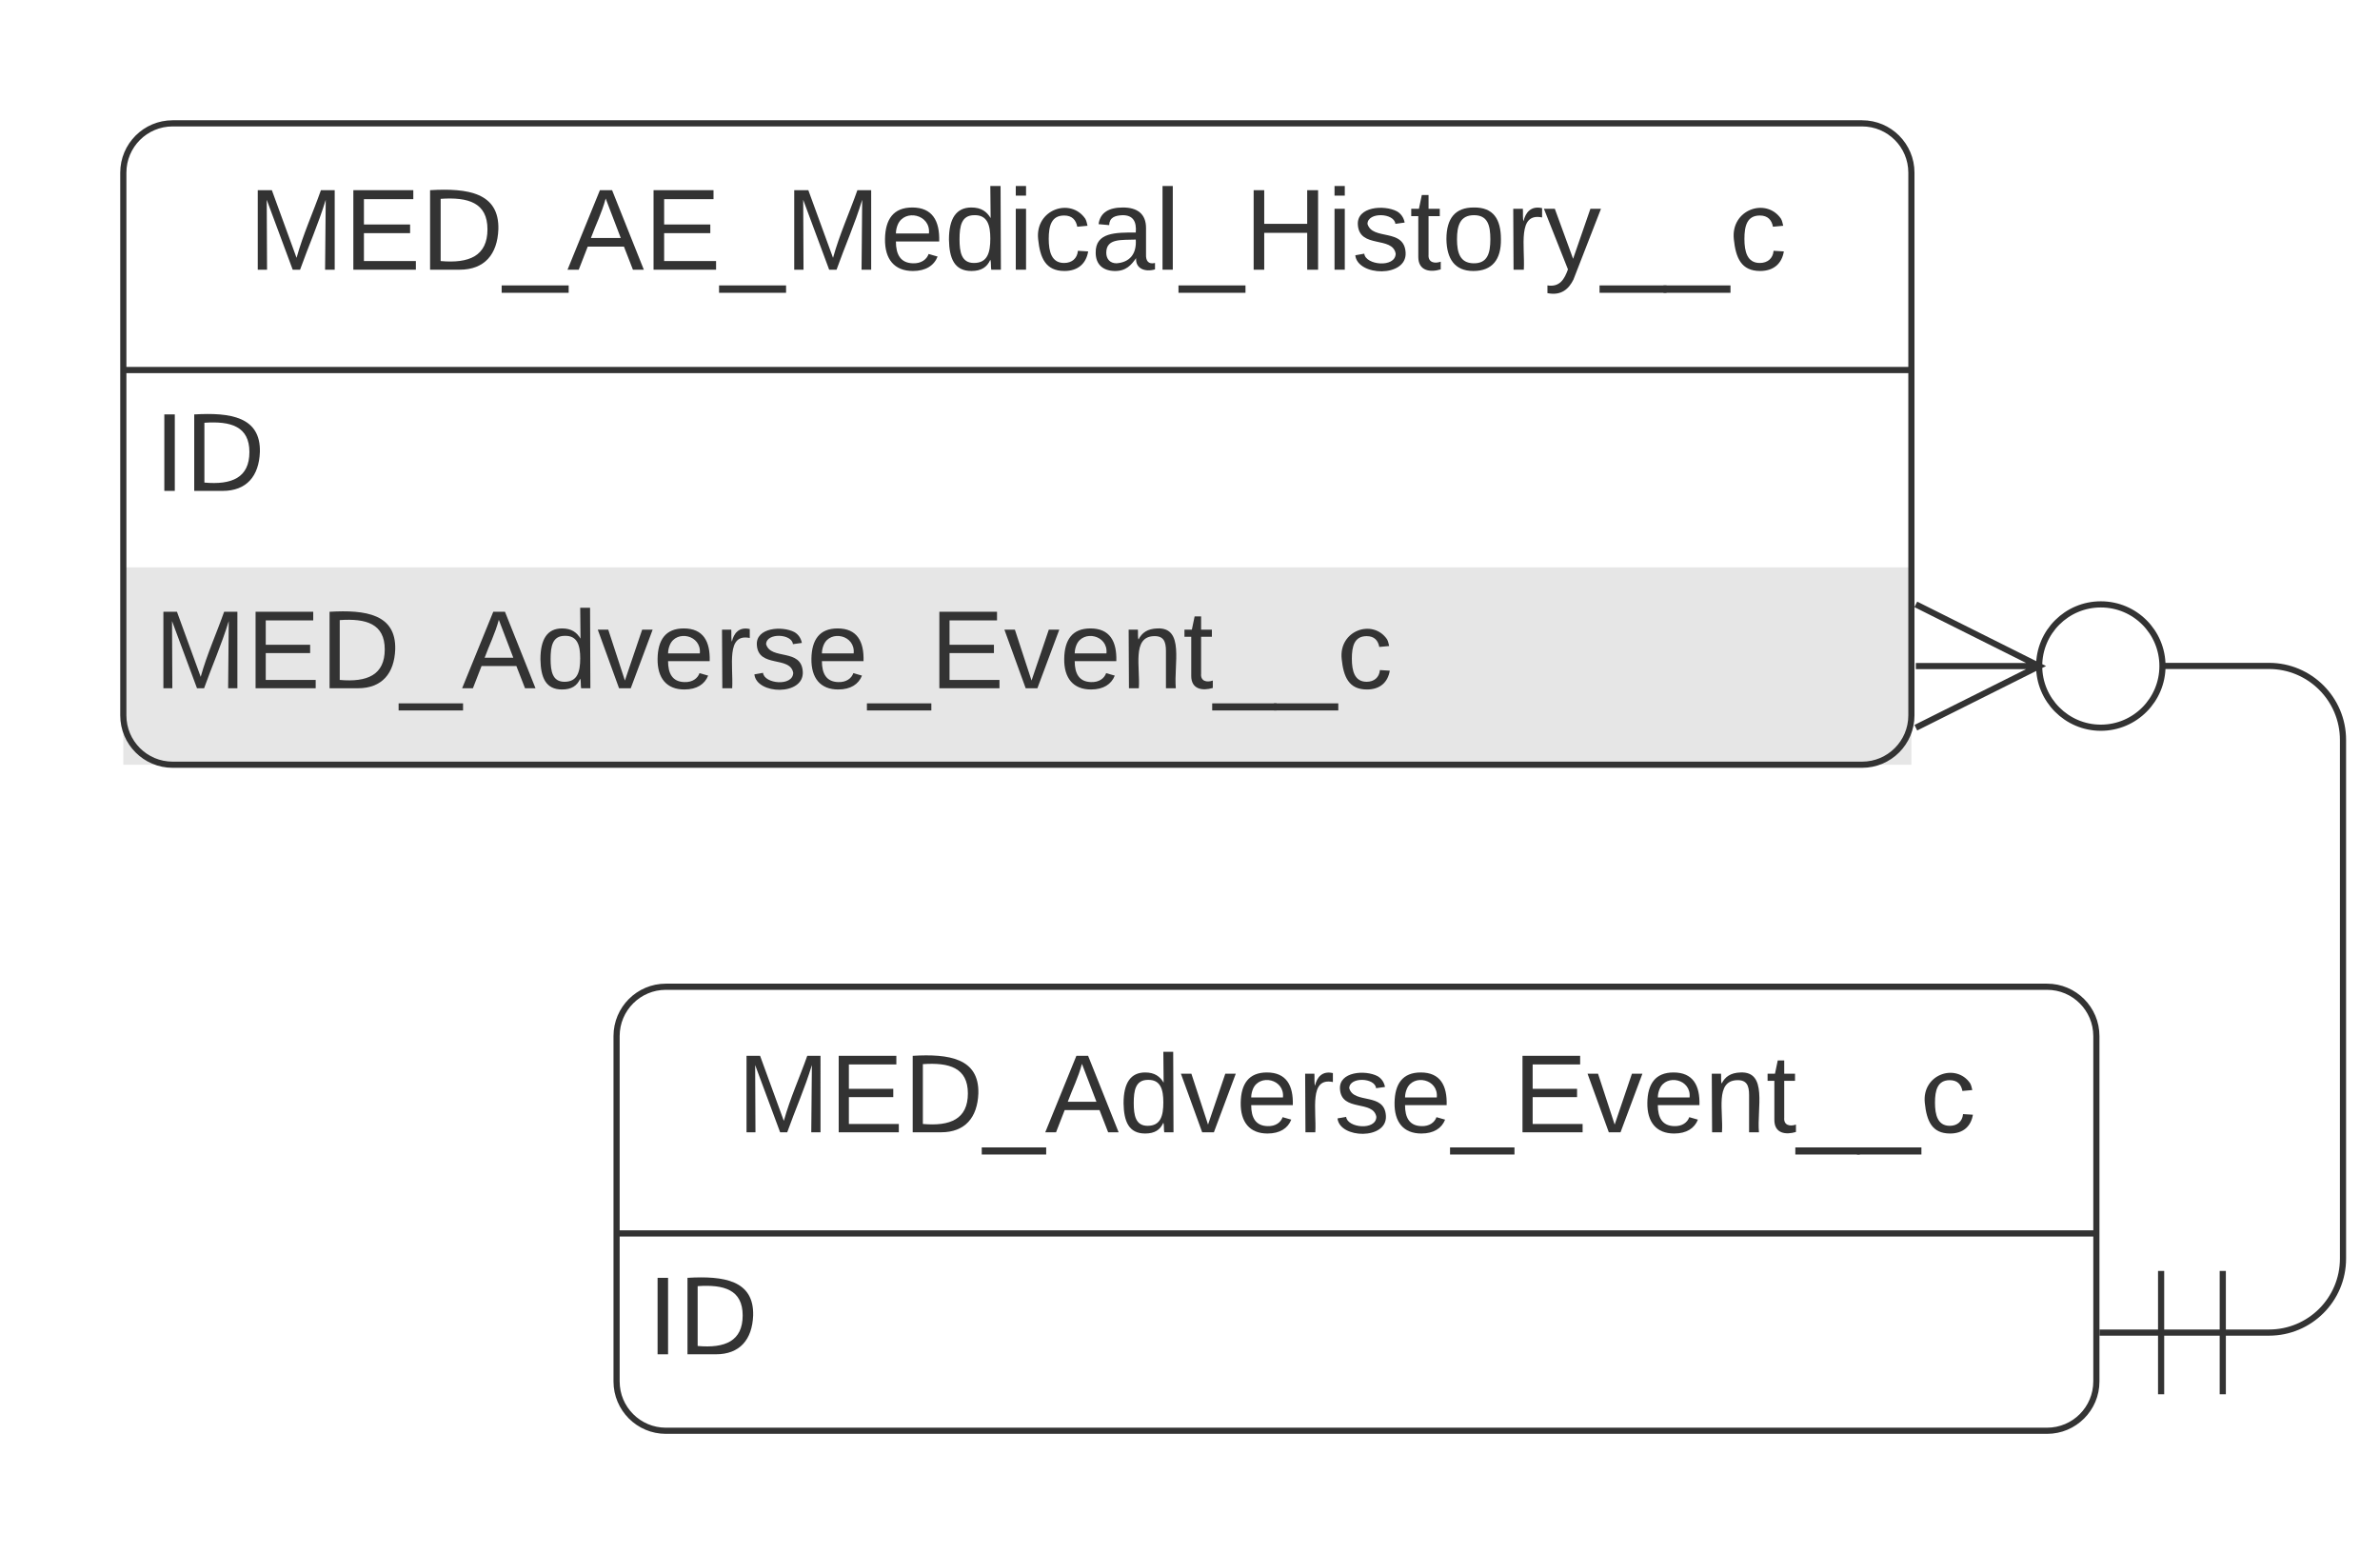 <svg xmlns="http://www.w3.org/2000/svg" xmlns:xlink="http://www.w3.org/1999/xlink" xmlns:lucid="lucid" width="386" height="252"><g transform="translate(-500 -140)" lucid:page-tab-id="0_0"><path d="M0 0h1760v1360H0z" fill="#fff"/><path d="M520 168c0-4.42 3.58-8 8-8h274c4.42 0 8 3.58 8 8v88c0 4.42-3.58 8-8 8H528c-4.42 0-8-3.58-8-8z" fill="#fff"/><path d="M520 232h290v32H520z" fill="#e6e6e6"/><path d="M520 168c0-4.42 3.58-8 8-8h274c4.42 0 8 3.58 8 8v88c0 4.42-3.58 8-8 8H528c-4.42 0-8-3.58-8-8zM520 200h290" stroke="#333" fill="none"/><use xlink:href="#a" transform="matrix(1,0,0,1,530,160) translate(10.244 23.733)"/><use xlink:href="#b" transform="matrix(1,0,0,1,525,202.5) translate(0 17.1)"/><use xlink:href="#c" transform="matrix(1,0,0,1,525,234.5) translate(0 17.1)"/><path d="M600 308c0-4.42 3.58-8 8-8h224c4.42 0 8 3.58 8 8v56c0 4.42-3.58 8-8 8H608c-4.42 0-8-3.58-8-8z" fill="#fff"/><path d="M600 308c0-4.42 3.58-8 8-8h224c4.42 0 8 3.58 8 8v56c0 4.42-3.58 8-8 8H608c-4.42 0-8-3.58-8-8zM600 340h240" stroke="#333" fill="none"/><use xlink:href="#c" transform="matrix(1,0,0,1,610,300) translate(9.575 23.6)"/><use xlink:href="#b" transform="matrix(1,0,0,1,605,342.5) translate(0 17.1)"/><path d="M860.5 356.08h7.5c6.63 0 12-5.37 12-12v-84.1c0-6.62-5.37-12-12-12h-18" stroke="#333" fill="none"/><path d="M850.5 366.08v-20M840.5 356.08h20M860.5 366.08v-20M810.72 238l20 10-20 10M810.72 248h20M850.72 248c0 5.5-4.47 10-10 10-5.52 0-10-4.5-10-10 0-5.53 4.48-10 10-10 5.53 0 10 4.47 10 10" stroke="#333" fill="#fff"/><defs><path fill="#333" d="M240 0l2-218c-23 76-54 145-80 218h-23L58-218 59 0H30v-248h44l77 211c21-75 51-140 76-211h43V0h-30" id="d"/><path fill="#333" d="M30 0v-248h187v28H63v79h144v27H63v87h162V0H30" id="e"/><path fill="#333" d="M30-248c118-7 216 8 213 122C240-48 200 0 122 0H30v-248zM63-27c89 8 146-16 146-99s-60-101-146-95v194" id="f"/><path fill="#333" d="M-5 72V49h209v23H-5" id="g"/><path fill="#333" d="M205 0l-28-72H64L36 0H1l101-248h38L239 0h-34zm-38-99l-47-123c-12 45-31 82-46 123h93" id="h"/><path fill="#333" d="M100-194c63 0 86 42 84 106H49c0 40 14 67 53 68 26 1 43-12 49-29l28 8c-11 28-37 45-77 45C44 4 14-33 15-96c1-61 26-98 85-98zm52 81c6-60-76-77-97-28-3 7-6 17-6 28h103" id="i"/><path fill="#333" d="M85-194c31 0 48 13 60 33l-1-100h32l1 261h-30c-2-10 0-23-3-31C134-8 116 4 85 4 32 4 16-35 15-94c0-66 23-100 70-100zm9 24c-40 0-46 34-46 75 0 40 6 74 45 74 42 0 51-32 51-76 0-42-9-74-50-73" id="j"/><path fill="#333" d="M24-231v-30h32v30H24zM24 0v-190h32V0H24" id="k"/><path fill="#333" d="M96-169c-40 0-48 33-48 73s9 75 48 75c24 0 41-14 43-38l32 2c-6 37-31 61-74 61-59 0-76-41-82-99-10-93 101-131 147-64 4 7 5 14 7 22l-32 3c-4-21-16-35-41-35" id="l"/><path fill="#333" d="M141-36C126-15 110 5 73 4 37 3 15-17 15-53c-1-64 63-63 125-63 3-35-9-54-41-54-24 1-41 7-42 31l-33-3c5-37 33-52 76-52 45 0 72 20 72 64v82c-1 20 7 32 28 27v20c-31 9-61-2-59-35zM48-53c0 20 12 33 32 33 41-3 63-29 60-74-43 2-92-5-92 41" id="m"/><path fill="#333" d="M24 0v-261h32V0H24" id="n"/><path fill="#333" d="M197 0v-115H63V0H30v-248h33v105h134v-105h34V0h-34" id="o"/><path fill="#333" d="M135-143c-3-34-86-38-87 0 15 53 115 12 119 90S17 21 10-45l28-5c4 36 97 45 98 0-10-56-113-15-118-90-4-57 82-63 122-42 12 7 21 19 24 35" id="p"/><path fill="#333" d="M59-47c-2 24 18 29 38 22v24C64 9 27 4 27-40v-127H5v-23h24l9-43h21v43h35v23H59v120" id="q"/><path fill="#333" d="M100-194c62-1 85 37 85 99 1 63-27 99-86 99S16-35 15-95c0-66 28-99 85-99zM99-20c44 1 53-31 53-75 0-43-8-75-51-75s-53 32-53 75 10 74 51 75" id="r"/><path fill="#333" d="M114-163C36-179 61-72 57 0H25l-1-190h30c1 12-1 29 2 39 6-27 23-49 58-41v29" id="s"/><path fill="#333" d="M179-190L93 31C79 59 56 82 12 73V49c39 6 53-20 64-50L1-190h34L92-34l54-156h33" id="t"/><g id="a"><use transform="matrix(0.052,0,0,0.052,0,0)" xlink:href="#d"/><use transform="matrix(0.052,0,0,0.052,15.504,0)" xlink:href="#e"/><use transform="matrix(0.052,0,0,0.052,27.948,0)" xlink:href="#f"/><use transform="matrix(0.052,0,0,0.052,41.378,0)" xlink:href="#g"/><use transform="matrix(0.052,0,0,0.052,51.748,0)" xlink:href="#h"/><use transform="matrix(0.052,0,0,0.052,64.193,0)" xlink:href="#e"/><use transform="matrix(0.052,0,0,0.052,76.637,0)" xlink:href="#g"/><use transform="matrix(0.052,0,0,0.052,87.007,0)" xlink:href="#d"/><use transform="matrix(0.052,0,0,0.052,102.511,0)" xlink:href="#i"/><use transform="matrix(0.052,0,0,0.052,112.881,0)" xlink:href="#j"/><use transform="matrix(0.052,0,0,0.052,123.252,0)" xlink:href="#k"/><use transform="matrix(0.052,0,0,0.052,127.348,0)" xlink:href="#l"/><use transform="matrix(0.052,0,0,0.052,136.681,0)" xlink:href="#m"/><use transform="matrix(0.052,0,0,0.052,147.052,0)" xlink:href="#n"/><use transform="matrix(0.052,0,0,0.052,151.148,0)" xlink:href="#g"/><use transform="matrix(0.052,0,0,0.052,161.519,0)" xlink:href="#o"/><use transform="matrix(0.052,0,0,0.052,174.948,0)" xlink:href="#k"/><use transform="matrix(0.052,0,0,0.052,179.044,0)" xlink:href="#p"/><use transform="matrix(0.052,0,0,0.052,188.378,0)" xlink:href="#q"/><use transform="matrix(0.052,0,0,0.052,193.563,0)" xlink:href="#r"/><use transform="matrix(0.052,0,0,0.052,203.933,0)" xlink:href="#s"/><use transform="matrix(0.052,0,0,0.052,210.104,0)" xlink:href="#t"/><use transform="matrix(0.052,0,0,0.052,219.437,0)" xlink:href="#g"/><use transform="matrix(0.052,0,0,0.052,229.807,0)" xlink:href="#g"/><use transform="matrix(0.052,0,0,0.052,240.178,0)" xlink:href="#l"/></g><path fill="#333" d="M33 0v-248h34V0H33" id="u"/><g id="b"><use transform="matrix(0.05,0,0,0.05,0,0)" xlink:href="#u"/><use transform="matrix(0.05,0,0,0.05,5,0)" xlink:href="#f"/></g><path fill="#333" d="M108 0H70L1-190h34L89-25l56-165h34" id="v"/><path fill="#333" d="M117-194c89-4 53 116 60 194h-32v-121c0-31-8-49-39-48C34-167 62-67 57 0H25l-1-190h30c1 10-1 24 2 32 11-22 29-35 61-36" id="w"/><g id="c"><use transform="matrix(0.05,0,0,0.05,0,0)" xlink:href="#d"/><use transform="matrix(0.05,0,0,0.05,14.95,0)" xlink:href="#e"/><use transform="matrix(0.05,0,0,0.05,26.95,0)" xlink:href="#f"/><use transform="matrix(0.05,0,0,0.05,39.9,0)" xlink:href="#g"/><use transform="matrix(0.05,0,0,0.05,49.9,0)" xlink:href="#h"/><use transform="matrix(0.05,0,0,0.05,61.9,0)" xlink:href="#j"/><use transform="matrix(0.05,0,0,0.05,71.9,0)" xlink:href="#v"/><use transform="matrix(0.05,0,0,0.05,80.9,0)" xlink:href="#i"/><use transform="matrix(0.05,0,0,0.05,90.9,0)" xlink:href="#s"/><use transform="matrix(0.05,0,0,0.05,96.85,0)" xlink:href="#p"/><use transform="matrix(0.05,0,0,0.05,105.85,0)" xlink:href="#i"/><use transform="matrix(0.05,0,0,0.05,115.85,0)" xlink:href="#g"/><use transform="matrix(0.05,0,0,0.05,125.85,0)" xlink:href="#e"/><use transform="matrix(0.05,0,0,0.05,137.85,0)" xlink:href="#v"/><use transform="matrix(0.05,0,0,0.05,146.85,0)" xlink:href="#i"/><use transform="matrix(0.05,0,0,0.05,156.85,0)" xlink:href="#w"/><use transform="matrix(0.05,0,0,0.05,166.85,0)" xlink:href="#q"/><use transform="matrix(0.05,0,0,0.05,171.85,0)" xlink:href="#g"/><use transform="matrix(0.05,0,0,0.05,181.85,0)" xlink:href="#g"/><use transform="matrix(0.05,0,0,0.05,191.85,0)" xlink:href="#l"/></g></defs></g></svg>